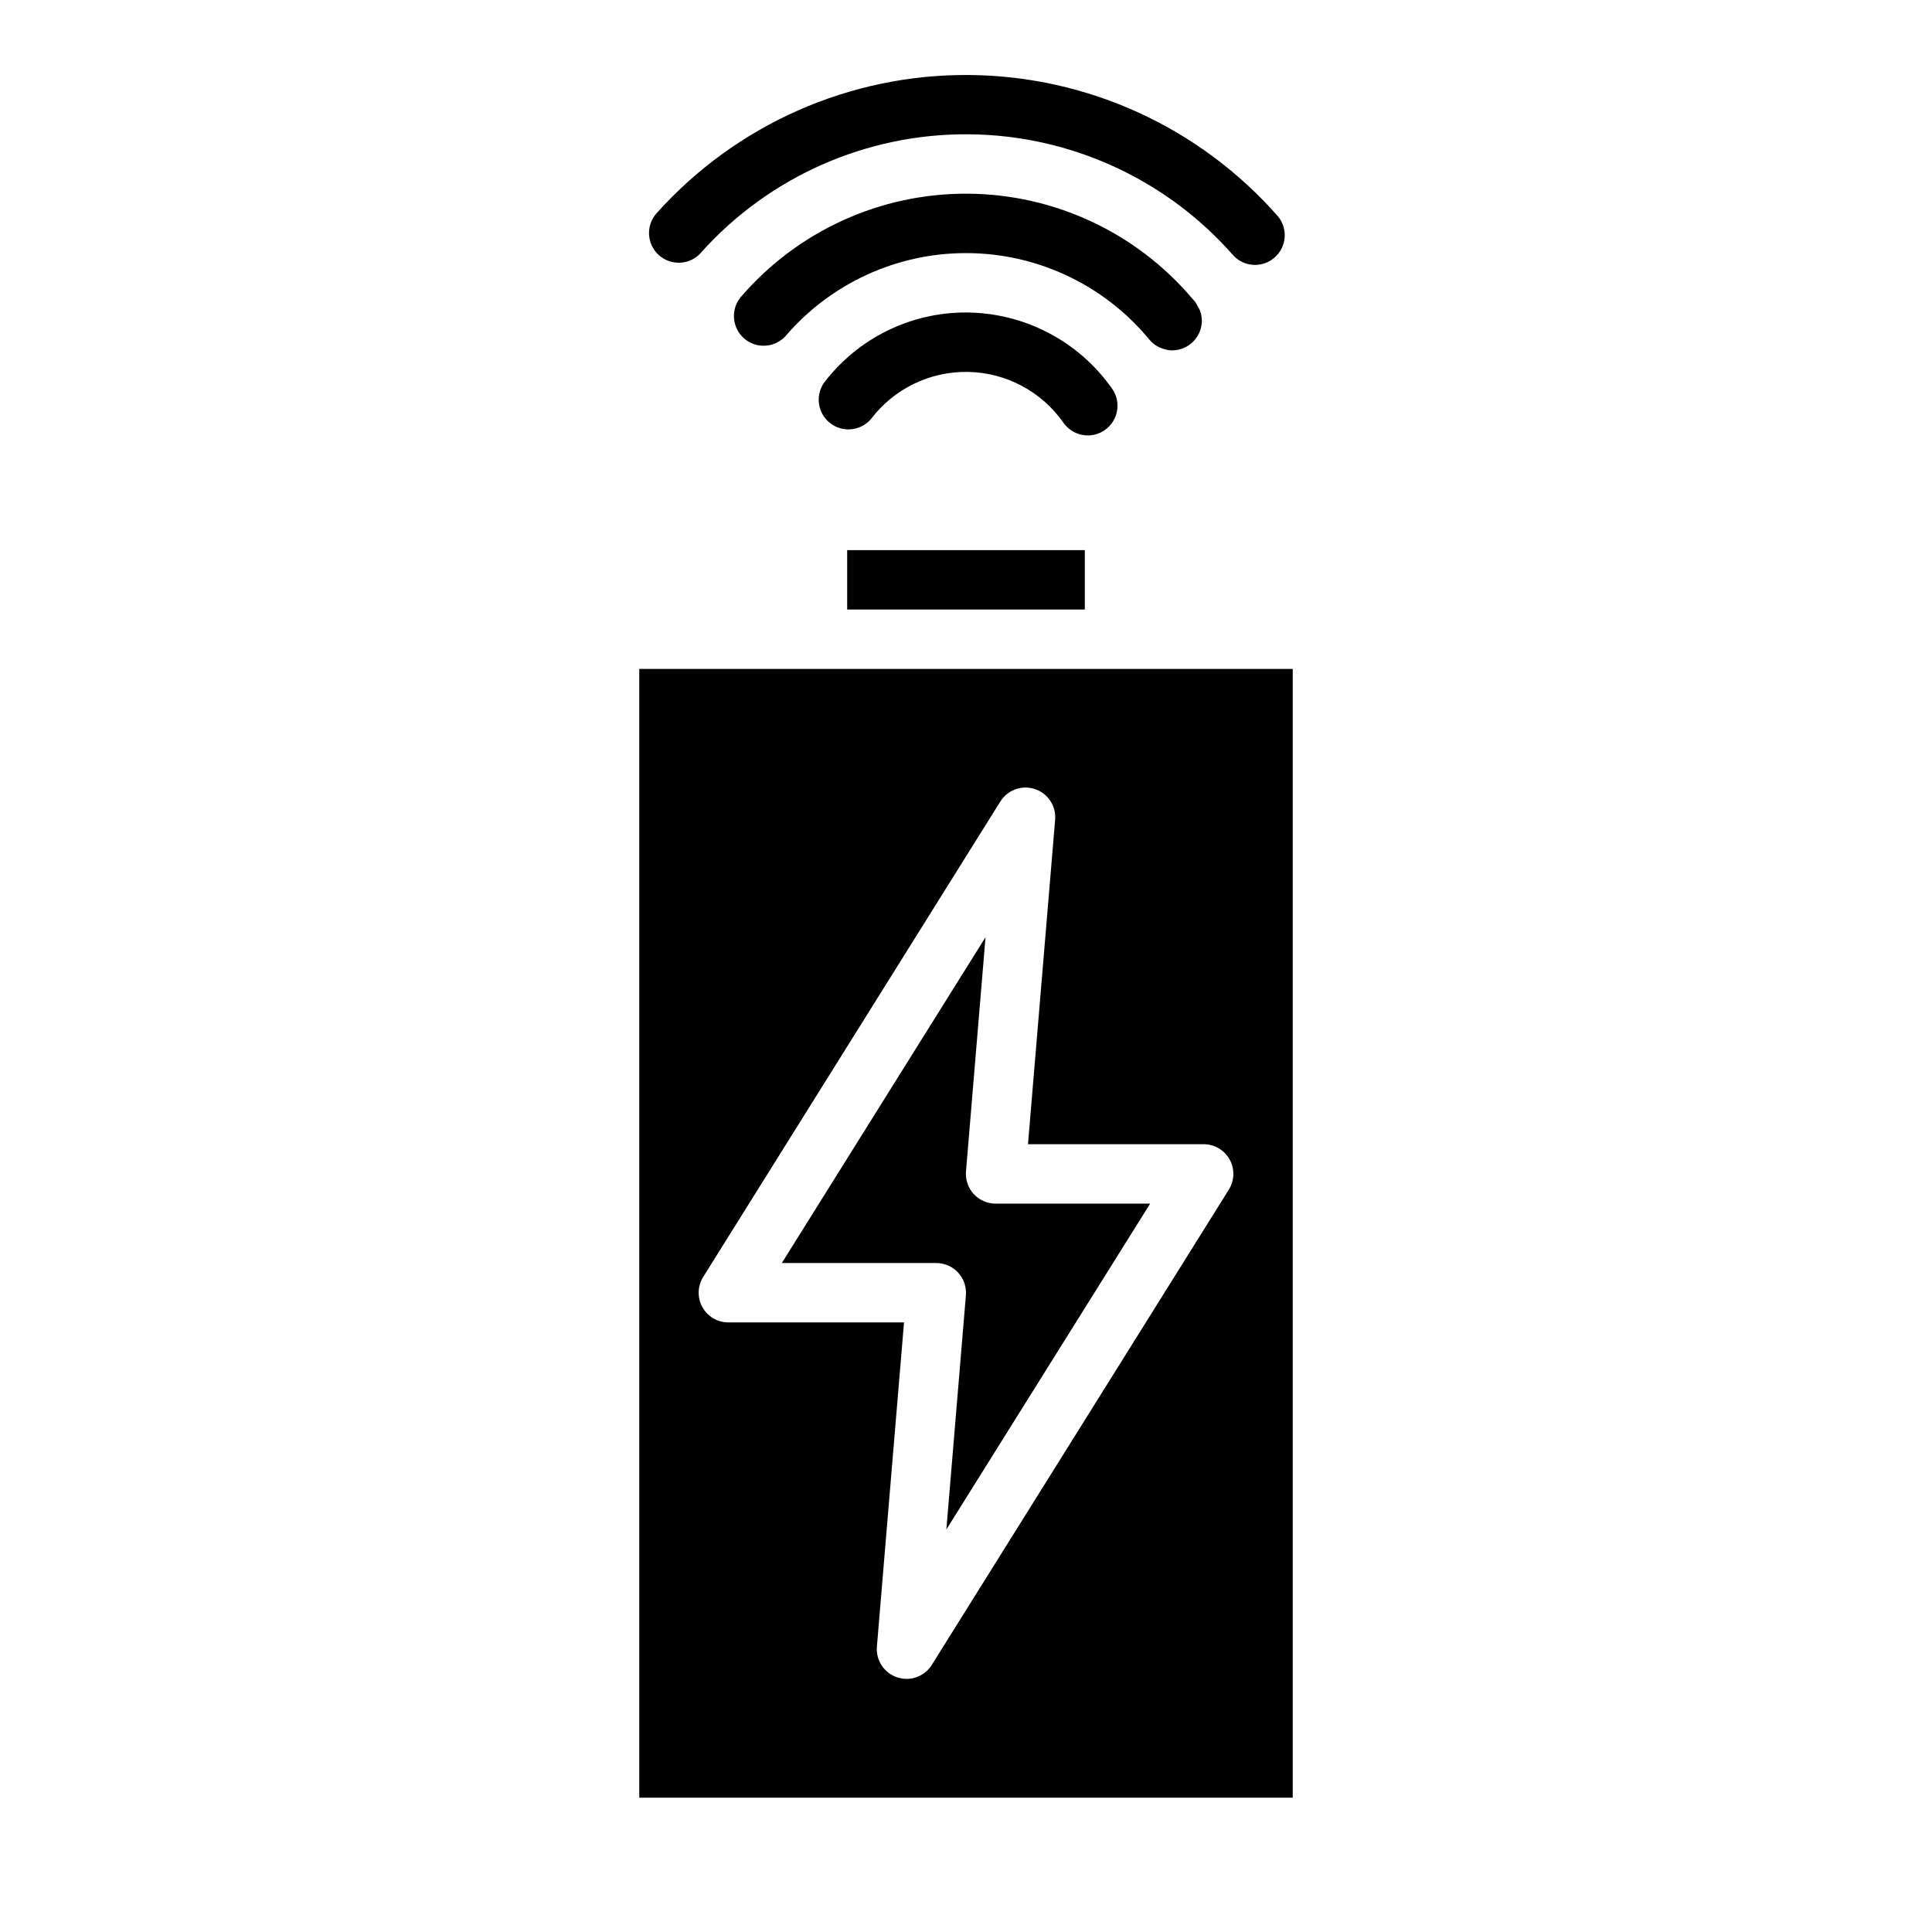 <?xml version="1.0" encoding="UTF-8"?>
<!-- Uploaded to: ICON Repo, www.svgrepo.com, Generator: ICON Repo Mixer Tools -->
<svg fill="#000000" width="800px" height="800px" version="1.1" viewBox="144 144 512 512" xmlns="http://www.w3.org/2000/svg">
 <g>
  <path d="m397.92 481.26c1.488 1.617 2.234 3.789 2.055 5.984l-5.18 62.086 54.008-86.355h-40.934c-2.207 0.004-4.316-0.914-5.812-2.535s-2.242-3.793-2.059-5.992l5.18-62.086-53.988 86.355h40.934c2.203 0 4.305 0.922 5.797 2.543z"/>
  <path d="m368.51 289.79h62.977v15.742h-62.977z"/>
  <path d="m313.41 620.41h173.18v-299.14h-173.18zm16.941-138 78.719-125.95c1.914-3.113 5.719-4.5 9.188-3.348 3.469 1.148 5.688 4.535 5.359 8.176l-7.188 85.938h46.551c2.859 0 5.496 1.555 6.883 4.055 1.387 2.504 1.309 5.562-0.211 7.988l-78.719 125.95c-1.438 2.301-3.961 3.699-6.676 3.699-0.844 0-1.68-0.137-2.481-0.398-3.457-1.137-5.688-4.496-5.391-8.125l7.188-85.941h-46.547c-2.863 0-5.5-1.551-6.887-4.055s-1.305-5.562 0.211-7.988z"/>
  <path d="m329.8 210.91c18.027-20.102 43.805-31.504 70.805-31.324 26.996 0.18 52.621 11.93 70.379 32.266 2.93 2.977 7.668 3.148 10.805 0.391 3.137-2.754 3.578-7.477 1.004-10.766-20.719-23.703-50.605-37.391-82.086-37.602-31.48-0.211-61.547 13.078-82.582 36.5-1.445 1.543-2.211 3.606-2.121 5.719 0.09 2.109 1.027 4.098 2.598 5.516 1.574 1.414 3.648 2.137 5.758 2.004 2.109-0.129 4.082-1.105 5.465-2.703z"/>
  <path d="m448.11 233.41c0.238 0.324 0.5 0.629 0.785 0.914 0.094 0.102 0.172 0.211 0.277 0.316 0.641 0.602 1.375 1.094 2.18 1.453 0.172 0.078 0.348 0.141 0.527 0.203v0.004c0.875 0.348 1.805 0.535 2.746 0.551 2.098 0 4.106-0.836 5.582-2.32s2.301-3.496 2.293-5.594c-0.012-0.98-0.211-1.953-0.586-2.863-0.145-0.316-0.316-0.617-0.512-0.906-0.199-0.441-0.441-0.863-0.723-1.258-0.141-0.172-0.316-0.332-0.465-0.504l-0.047-0.047c-14.855-17.668-36.727-27.918-59.809-28.031s-45.051 9.918-60.082 27.441c-2.699 3.297-2.281 8.148 0.941 10.938 3.227 2.789 8.086 2.504 10.961-0.645 12.016-14.016 29.578-22.055 48.039-21.988 18.465 0.066 35.969 8.234 47.883 22.336z"/>
  <path d="m400 226.81c-14.789-0.023-28.73 6.891-37.66 18.676-2.359 3.449-1.609 8.137 1.707 10.684 3.312 2.543 8.039 2.055 10.762-1.113 6.082-8.027 15.625-12.668 25.695-12.496 10.066 0.172 19.449 5.141 25.25 13.371 1.188 1.754 3.035 2.957 5.121 3.336 2.082 0.379 4.234-0.102 5.961-1.328 1.727-1.227 2.887-3.102 3.219-5.195 0.328-2.094-0.199-4.231-1.469-5.93-8.875-12.508-23.25-19.957-38.586-20.004z"/>
 </g>
</svg>